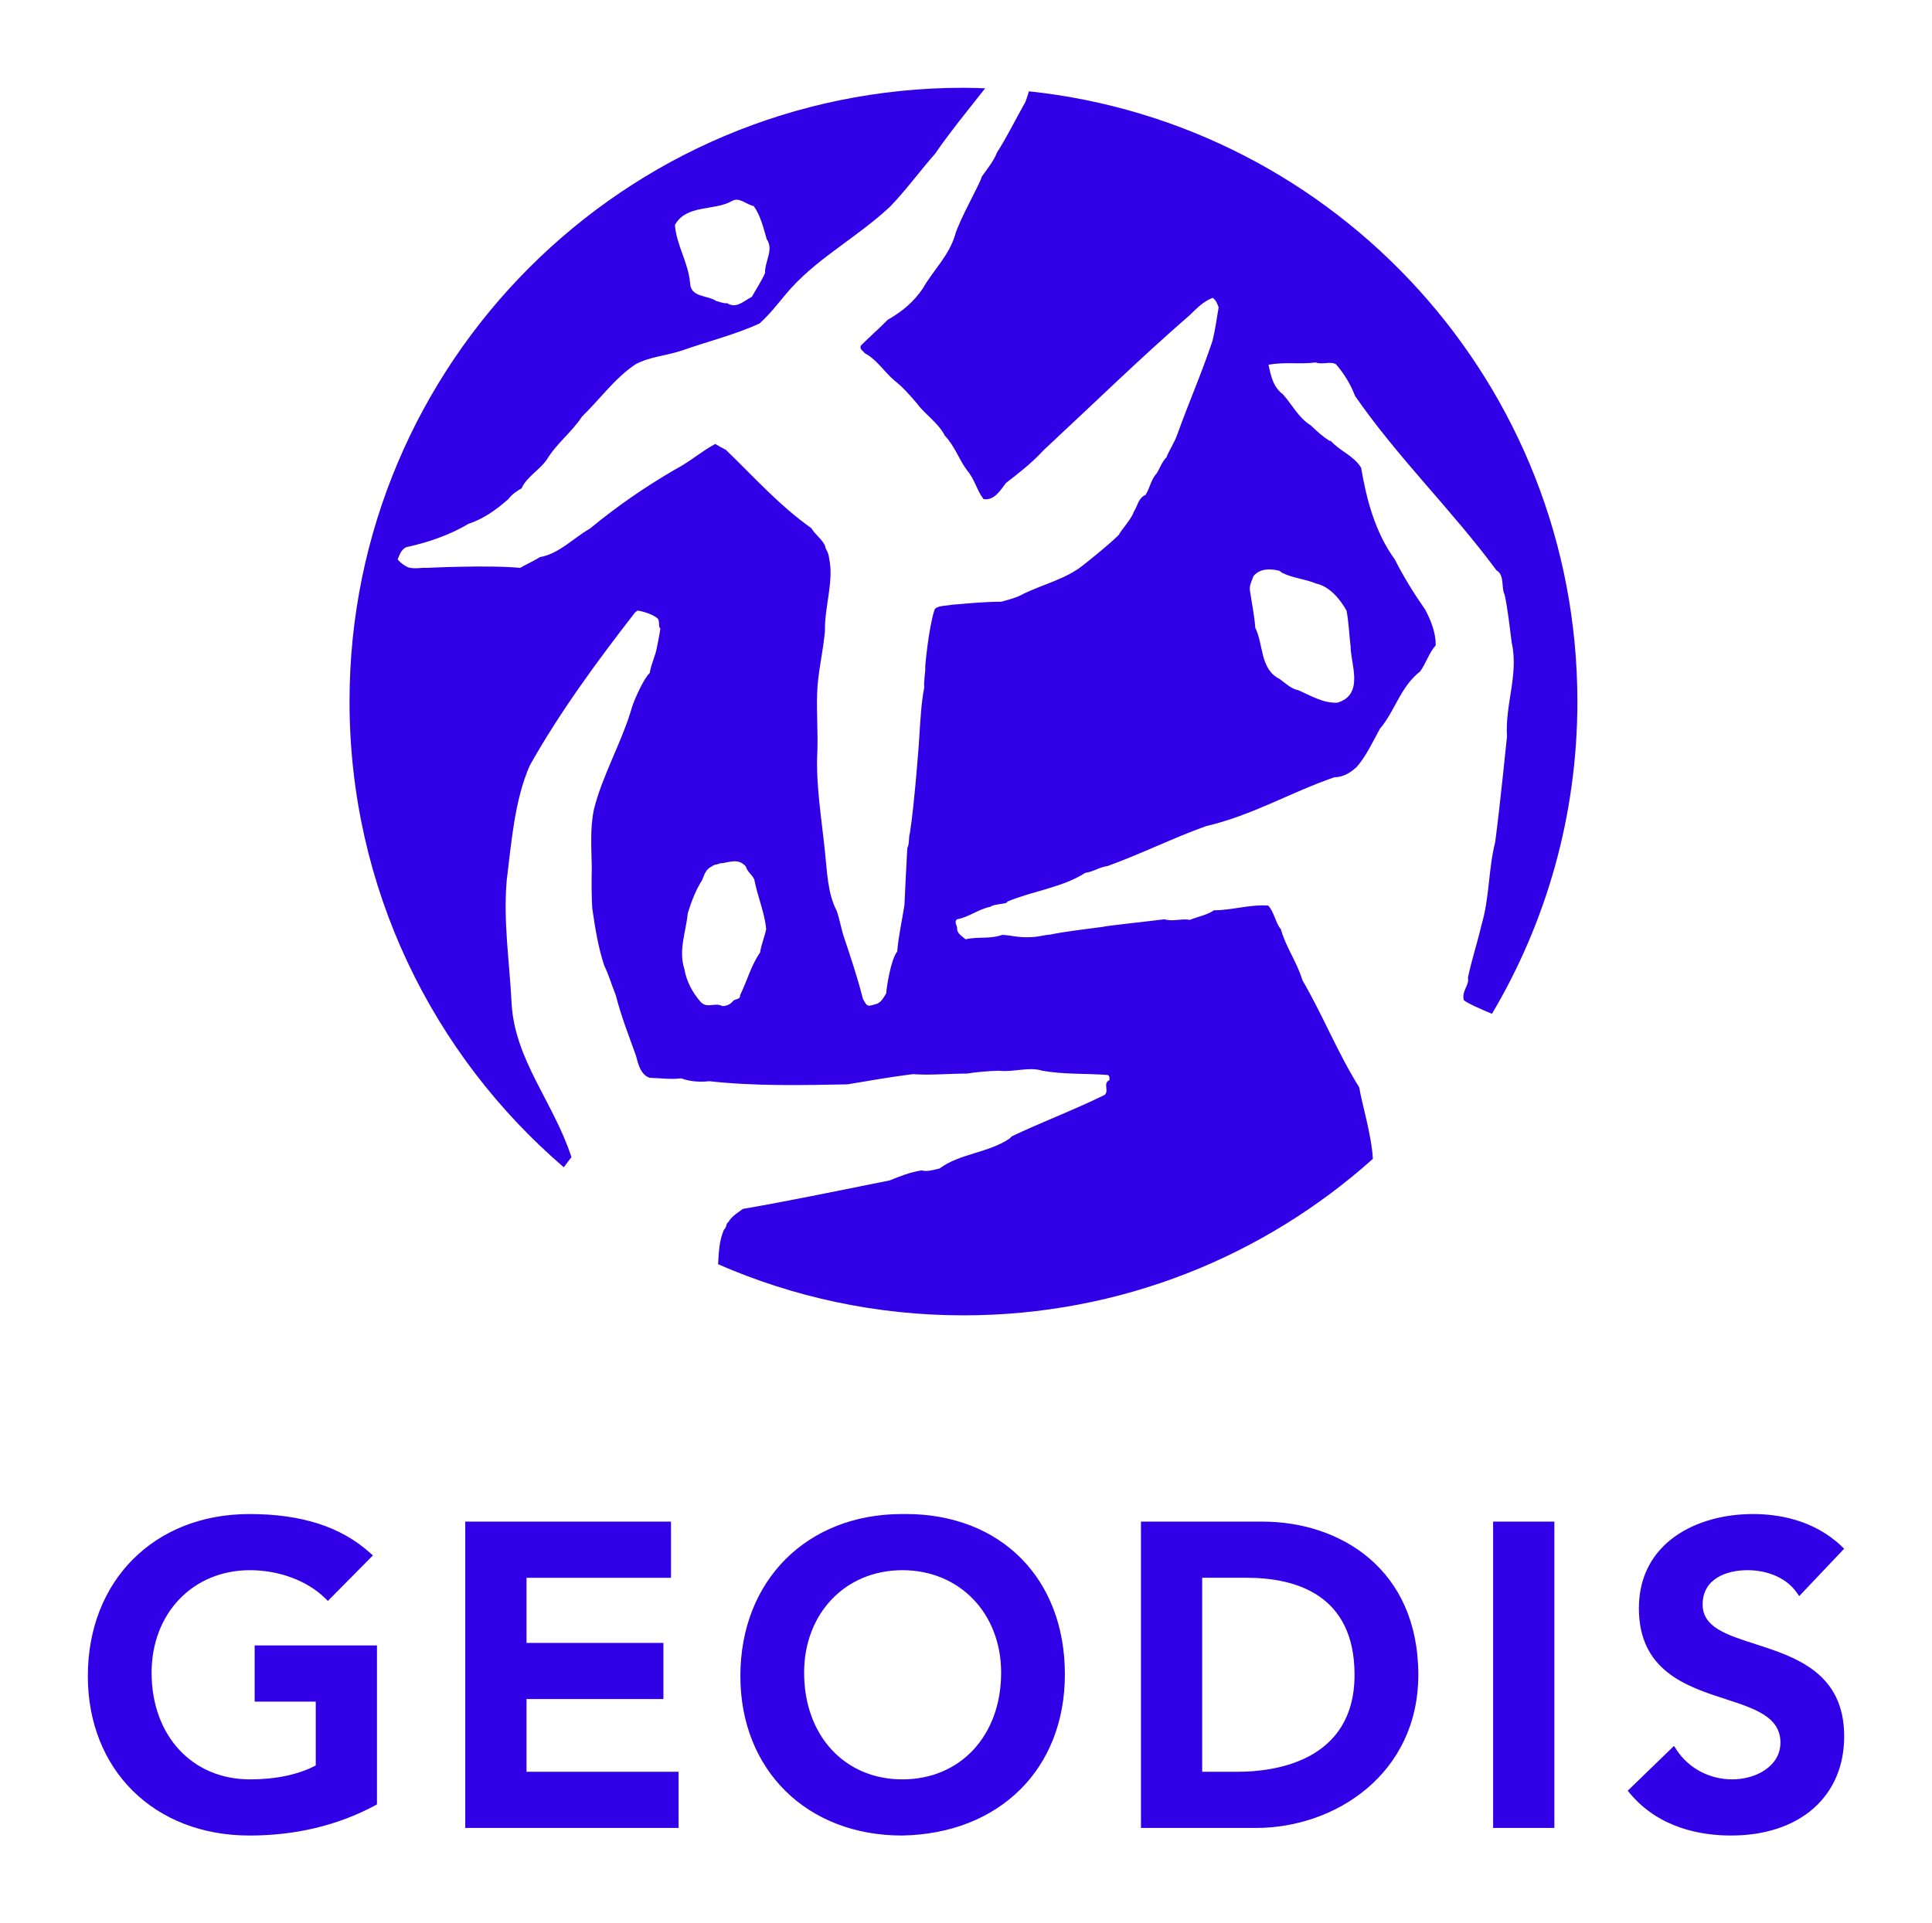 <?xml version="1.0" encoding="UTF-8" standalone="no"?>
<!-- Created with Inkscape (http://www.inkscape.org/) -->

<svg
    xmlns:dc="http://purl.org/dc/elements/1.1/"
    xmlns:cc="http://creativecommons.org/ns#"
    xmlns:rdf="http://www.w3.org/1999/02/22-rdf-syntax-ns#"
    xmlns:svg="http://www.w3.org/2000/svg"
    xmlns="http://www.w3.org/2000/svg"
    xmlns:sodipodi="http://sodipodi.sourceforge.net/DTD/sodipodi-0.dtd"
    xmlns:inkscape="http://www.inkscape.org/namespaces/inkscape"
    width="22mm"
    height="21.907mm"
    viewBox="0 0 77.953 77.624"
    id="svg3501"
    version="1.1"
    inkscape:version="0.91 r13725"
    sodipodi:docname="Geodis.svg">
    <defs
        id="defs3503" />
    <sodipodi:namedview
        id="base"
        pagecolor="#ffffff"
        bordercolor="#666666"
        borderopacity="1.0"
        inkscape:pageopacity="0.0"
        inkscape:pageshadow="2"
        inkscape:zoom="7.9195959"
        inkscape:cx="40.071085"
        inkscape:cy="37.826746"
        inkscape:document-units="px"
        inkscape:current-layer="layer1"
        showgrid="false"
        fit-margin-left="1"
        fit-margin-bottom="1"
        fit-margin-top="1"
        fit-margin-right="1"
        inkscape:window-width="1920"
        inkscape:window-height="1017"
        inkscape:window-x="-8"
        inkscape:window-y="-8"
        inkscape:window-maximized="1" />
    <g
        inkscape:label="Calque 1"
        inkscape:groupmode="layer"
        id="layer1"
        transform="translate(-289.595,-284.979)">
        <g
            transform="matrix(1.25,0,0,-1.25,248.14,404.058)"
            id="g3482"
            style="fill:#3200e6;fill-opacity:1">
            <g
                transform="translate(66.377,92.315)"
                id="g3360"
                style="fill:#3200e6;fill-opacity:1">
                <path
                    inkscape:connector-curvature="0"
                    id="path3362"
                    style="fill:#3200e6;fill-opacity:1;fill-rule:nonzero;stroke:none"
                    d="m 0,0 c -0.058,-0.179 -0.102,-0.339 -0.147,-0.401 -0.287,-0.511 -0.578,-1.099 -0.884,-1.575 -0.11,-0.282 -0.315,-0.528 -0.494,-0.783 -0.043,-0.214 -0.72,-1.379 -0.861,-1.884 -0.196,-0.664 -0.707,-1.14 -1.039,-1.72 -0.296,-0.442 -0.68,-0.757 -1.131,-1.012 -0.265,-0.272 -0.58,-0.545 -0.861,-0.826 -0.076,-0.119 0.077,-0.188 0.118,-0.256 0.384,-0.197 0.622,-0.597 0.956,-0.879 0.28,-0.218 0.52,-0.501 0.731,-0.746 0.246,-0.342 0.69,-0.624 0.895,-1.033 0.323,-0.34 0.459,-0.774 0.713,-1.114 0.257,-0.298 0.317,-0.649 0.538,-0.937 0.356,-0.06 0.57,0.323 0.723,0.519 0.411,0.315 0.844,0.654 1.211,1.055 1.642,1.527 3.082,2.938 4.726,4.37 0.24,0.231 0.434,0.434 0.733,0.554 C 6.039,-6.737 6.081,-6.864 6.123,-6.975 6.062,-7.341 6.01,-7.707 5.927,-8.049 5.576,-9.105 5.161,-10.042 4.794,-11.064 4.702,-11.336 4.538,-11.565 4.437,-11.82 c -0.138,-0.129 -0.214,-0.359 -0.316,-0.52 -0.177,-0.179 -0.22,-0.478 -0.357,-0.691 -0.239,-0.102 -0.25,-0.351 -0.384,-0.551 -0.051,-0.204 -0.417,-0.598 -0.477,-0.736 -0.332,-0.338 -1.15,-0.979 -1.15,-0.979 -0.545,-0.442 -1.269,-0.611 -1.916,-0.92 -0.215,-0.126 -0.476,-0.194 -0.733,-0.263 -0.546,0 -1.033,-0.052 -1.609,-0.099 -0.16,-0.039 -0.507,-0.018 -0.549,-0.179 -0.189,-0.595 -0.293,-1.79 -0.293,-1.79 0.01,-0.255 -0.053,-0.435 -0.034,-0.708 -0.094,-0.484 -0.121,-1.012 -0.154,-1.515 0,-0.121 -0.163,-2.26 -0.306,-3.169 -0.051,-0.153 -0.008,-0.349 -0.086,-0.493 -0.032,-0.631 -0.068,-1.269 -0.092,-1.841 -0.077,-0.503 -0.197,-1.022 -0.232,-1.498 -0.213,-0.263 -0.348,-1.184 -0.357,-1.353 -0.086,-0.137 -0.171,-0.316 -0.349,-0.351 -0.082,-0.023 -0.118,-0.038 -0.213,-0.05 -0.114,0.042 -0.125,0.123 -0.189,0.222 -0.178,0.714 -0.417,1.405 -0.636,2.068 -0.069,0.229 -0.12,0.512 -0.206,0.768 -0.306,0.578 -0.314,1.302 -0.383,1.915 -0.102,1.013 -0.299,2.171 -0.247,3.202 0.025,0.631 -0.026,1.254 -0.007,1.882 0.016,0.673 0.195,1.363 0.254,2.052 -0.017,0.766 0.288,1.591 0.14,2.31 -0.038,0.291 -0.112,0.262 -0.14,0.441 -0.102,0.212 -0.305,0.341 -0.443,0.563 -1.023,0.724 -1.858,1.659 -2.759,2.53 -0.129,0.068 -0.229,0.118 -0.34,0.187 -0.444,-0.24 -0.843,-0.589 -1.286,-0.818 -0.981,-0.57 -1.882,-1.192 -2.76,-1.916 -0.528,-0.298 -0.987,-0.809 -1.61,-0.919 -0.205,-0.128 -0.439,-0.229 -0.641,-0.348 -1.026,0.099 -3.02,0 -3.02,0 -0.17,0.015 -0.381,-0.047 -0.599,0.018 -0.143,0.069 -0.224,0.133 -0.335,0.252 0.061,0.152 0.111,0.323 0.281,0.4 0.647,0.136 1.395,0.384 1.998,0.75 0.478,0.154 0.897,0.45 1.294,0.801 0.113,0.152 0.265,0.254 0.427,0.348 0.162,0.367 0.579,0.589 0.809,0.919 0.323,0.536 0.799,0.878 1.141,1.396 0.58,0.565 1.064,1.246 1.729,1.69 0.458,0.246 0.978,0.271 1.489,0.441 0.835,0.296 1.696,0.503 2.513,0.876 0.4,0.357 0.707,0.802 1.057,1.183 0.928,0.998 2.086,1.595 3.158,2.59 0.495,0.511 0.989,1.185 1.457,1.713 0.382,0.569 1.061,1.413 1.611,2.107 -0.233,0.007 -0.466,0.017 -0.701,0.017 -10.945,0 -19.817,-8.874 -19.817,-19.817 0,-6.016 2.684,-11.403 6.916,-15.037 0.112,0.15 0.21,0.283 0.248,0.325 -0.57,1.763 -1.841,3.151 -1.933,4.981 -0.07,1.373 -0.273,2.634 -0.156,3.97 0.156,1.235 0.248,2.562 0.743,3.696 0.97,1.728 2.198,3.399 3.397,4.939 l 0.077,0.06 c 0,0.016 0.452,-0.077 0.648,-0.247 0.094,-0.094 0.008,-0.255 0.094,-0.332 0,0 -0.069,-0.418 -0.113,-0.606 -0.034,-0.237 -0.186,-0.534 -0.23,-0.826 -0.186,-0.161 -0.5,-0.868 -0.569,-1.089 l -0.059,-0.196 c -0.332,-1.056 -0.912,-2.06 -1.175,-3.124 -0.129,-0.614 -0.078,-1.244 -0.069,-1.875 -0.009,-0.444 -0.009,-0.946 0.016,-1.32 0.094,-0.623 0.181,-1.219 0.385,-1.84 0.161,-0.334 0.219,-0.573 0.375,-0.964 0.175,-0.685 0.408,-1.267 0.638,-1.913 0.051,-0.113 0.106,-0.645 0.458,-0.751 0.359,-0.009 0.657,-0.059 1.014,-0.017 0.272,-0.102 0.614,-0.128 0.904,-0.092 1.482,-0.164 2.971,-0.129 4.462,-0.102 0.715,0.119 1.379,0.238 2.111,0.33 0.547,-0.042 1.149,0.018 1.745,0.018 0.317,0.052 0.733,0.084 1.032,0.093 0.436,-0.059 0.989,0.137 1.397,0 0.698,-0.126 1.422,-0.084 2.096,-0.137 0.094,0 0.076,-0.11 0.076,-0.169 -0.22,-0.096 0,-0.34 -0.154,-0.476 -1.005,-0.494 -2.036,-0.878 -2.998,-1.338 l -0.077,-0.076 c -0.706,-0.468 -1.601,-0.476 -2.255,-0.962 -0.206,-0.044 -0.384,-0.111 -0.58,-0.061 -0.364,-0.059 -0.697,-0.186 -1.03,-0.324 -1.576,-0.313 -3.16,-0.648 -4.734,-0.919 -0.045,-0.034 -0.402,-0.256 -0.461,-0.418 -0.094,-0.042 -0.059,-0.186 -0.154,-0.255 -0.159,-0.365 -0.164,-0.747 -0.188,-1.114 2.427,-1.06 5.104,-1.65 7.92,-1.65 5.079,0 9.706,1.911 13.215,5.052 -0.038,0.758 -0.358,1.792 -0.44,2.31 -0.713,1.143 -1.165,2.31 -1.838,3.466 -0.163,0.57 -0.53,1.05 -0.69,1.637 -0.171,0.195 -0.214,0.553 -0.409,0.765 -0.587,0.044 -1.175,-0.152 -1.755,-0.152 -0.196,-0.146 -0.518,-0.205 -0.775,-0.309 -0.257,0.052 -0.571,-0.066 -0.818,0.019 -0.519,-0.067 -1.848,-0.205 -2.008,-0.247 -0.546,-0.076 -1.133,-0.135 -1.688,-0.248 -0.243,-0.02 -0.365,-0.078 -0.657,-0.083 -0.372,-0.017 -0.578,0.058 -0.882,0.075 -0.403,-0.144 -0.793,-0.05 -1.186,-0.144 -0.101,0.094 -0.28,0.188 -0.273,0.342 0.018,0.075 -0.118,0.228 0,0.305 0.385,0.069 0.692,0.332 1.074,0.402 0.103,0.101 0.579,0.084 0.545,0.168 0.835,0.35 1.771,0.452 2.521,0.93 0.255,0.034 0.46,0.186 0.716,0.219 1.08,0.391 2.069,0.887 3.176,1.288 1.498,0.347 2.725,1.089 4.138,1.576 0.299,0.008 0.521,0.144 0.732,0.34 0.309,0.357 0.512,0.808 0.743,1.225 0.502,0.597 0.655,1.346 1.302,1.856 0.195,0.274 0.28,0.59 0.502,0.844 0,0.411 -0.153,0.792 -0.34,1.15 -0.348,0.495 -0.707,1.073 -0.98,1.618 -0.639,0.878 -0.918,1.951 -1.089,2.963 -0.24,0.391 -0.674,0.528 -0.981,0.868 l -0.041,0 c -0.248,0.163 -0.393,0.3 -0.597,0.495 -0.416,0.263 -0.596,0.664 -0.911,1.014 -0.316,0.229 -0.391,0.63 -0.46,0.947 0.52,0.101 1.031,0.007 1.525,0.076 0.203,-0.086 0.459,0.05 0.653,-0.059 0.268,-0.309 0.478,-0.657 0.616,-1.024 1.421,-2.045 3.134,-3.688 4.564,-5.629 0.274,-0.154 0.145,-0.555 0.264,-0.783 0.11,-0.511 0.162,-1.055 0.229,-1.55 0.231,-1.031 -0.219,-1.995 -0.152,-3.031 0,0 -0.239,-2.359 -0.382,-3.417 -0.222,-0.869 -0.18,-1.804 -0.443,-2.674 -0.121,-0.536 -0.317,-1.123 -0.436,-1.697 0.051,-0.252 -0.205,-0.413 -0.136,-0.722 0.072,-0.083 0.548,-0.295 0.912,-0.445 1.75,2.953 2.757,6.399 2.757,10.082 C 17.703,-9.473 9.951,-1.054 0,0 Z m -9.591,-3.544 c 0.248,0.145 0.47,-0.118 0.706,-0.16 0.224,-0.307 0.316,-0.716 0.419,-1.066 0.238,-0.349 -0.061,-0.706 -0.053,-1.099 -0.116,-0.263 -0.288,-0.519 -0.424,-0.765 -0.256,-0.129 -0.502,-0.401 -0.801,-0.205 -0.094,-0.025 -0.313,0.067 -0.349,0.067 -0.281,0.198 -0.823,0.104 -0.845,0.58 -0.057,0.666 -0.432,1.202 -0.49,1.874 0.365,0.672 1.275,0.451 1.837,0.774 z m 0.912,-24.262 c -0.297,-0.427 -0.407,-0.894 -0.647,-1.382 0.018,-0.125 -0.128,-0.116 -0.213,-0.169 -0.094,-0.127 -0.221,-0.178 -0.357,-0.178 -0.249,0.128 -0.47,-0.085 -0.689,0.12 -0.273,0.307 -0.47,0.68 -0.537,1.073 -0.197,0.614 0.05,1.192 0.109,1.804 0.11,0.352 0.248,0.733 0.46,1.065 0.076,0.171 0.117,0.359 0.315,0.445 0.088,0.077 0.196,0.058 0.256,0.1 0.28,0.01 0.588,0.198 0.845,-0.102 0.042,-0.169 0.194,-0.255 0.271,-0.417 0.103,-0.547 0.347,-1.108 0.383,-1.609 -0.051,-0.247 -0.152,-0.478 -0.196,-0.75 z m 16.77,12.323 0.075,-0.06 c 0.359,-0.18 0.733,-0.196 1.1,-0.349 0.444,-0.094 0.782,-0.511 0.986,-0.877 0.069,-0.358 0.086,-0.785 0.13,-1.149 -0.003,-0.552 0.458,-1.559 -0.427,-1.822 -0.468,-0.019 -0.859,0.23 -1.268,0.407 -0.223,0.035 -0.427,0.24 -0.596,0.359 -0.641,0.323 -0.512,1.106 -0.785,1.651 -0.026,0.374 -0.111,0.791 -0.169,1.185 -0.036,0.171 0.05,0.315 0.11,0.485 0.213,0.254 0.546,0.246 0.844,0.17" />
            </g>
            <g
                transform="translate(41.384,40.323)"
                id="g3364"
                style="fill:#3200e6;fill-opacity:1">
                <path
                    inkscape:connector-curvature="0"
                    id="path3366"
                    style="fill:#3200e6;fill-opacity:1;fill-rule:nonzero;stroke:none"
                    d="m 0,0 1.972,0 0,-2.061 c -0.553,-0.295 -1.286,-0.45 -2.126,-0.45 -1.868,0 -3.173,1.417 -3.173,3.445 0,1.917 1.335,3.309 3.173,3.309 0.941,0 1.847,-0.337 2.424,-0.901 L 2.363,3.25 3.817,4.72 3.714,4.812 c -0.938,0.837 -2.208,1.244 -3.882,1.244 -3.071,0 -5.217,-2.151 -5.217,-5.231 0,-3.032 2.146,-5.149 5.217,-5.149 1.485,0 2.847,0.325 4.047,0.967 l 0.069,0.038 0,5.133 L 0,1.814 0,0 Z m 8.775,0.082 4.419,0 0,1.813 -4.419,0 0,2.103 4.664,0 0,1.813 -6.641,0 0,-9.89 6.886,0 0,1.813 -4.909,0 0,2.348 z m 12.238,5.975 c -0.04,0 -0.08,0 -0.118,-0.001 -3.072,0 -5.217,-2.151 -5.217,-5.231 0,-3.032 2.145,-5.149 5.217,-5.149 l 0.002,0 c 3.144,0.057 5.256,2.148 5.256,5.204 0,3.096 -2.066,5.177 -5.14,5.177 z m -0.105,-8.568 c -1.868,0 -3.172,1.417 -3.172,3.445 0,1.917 1.334,3.309 3.172,3.309 1.846,0 3.187,-1.392 3.187,-3.309 0,-2.028 -1.311,-3.445 -3.187,-3.445 z m 11.626,8.322 -3.925,0 0,-9.89 3.721,0 c 2.536,0 5.231,1.733 5.231,4.945 0,3.416 -2.525,4.945 -5.027,4.945 z m -0.802,-8.077 -1.147,0 0,6.264 1.432,0 c 1.59,0 3.486,-0.544 3.486,-3.132 0,-2.827 -2.637,-3.132 -3.771,-3.132 z m 8.244,-1.813 1.977,0 0,9.891 -1.977,0 0,-9.891 z m 8.471,5.934 c -0.954,0.307 -1.708,0.55 -1.708,1.282 0,0.815 0.747,1.106 1.446,1.106 0.674,0 1.264,-0.264 1.579,-0.707 l 0.092,-0.13 1.452,1.531 -0.096,0.09 c -0.899,0.85 -2.046,1.029 -2.851,1.029 -1.831,0 -3.68,-0.94 -3.68,-3.042 0,-2.025 1.547,-2.527 2.791,-2.931 0.954,-0.309 1.778,-0.577 1.778,-1.406 0,-0.772 -0.801,-1.188 -1.555,-1.188 -0.732,0 -1.402,0.354 -1.794,0.948 l -0.087,0.132 -1.494,-1.447 0.079,-0.094 c 0.94,-1.117 2.289,-1.352 3.255,-1.352 2.22,0 3.654,1.258 3.654,3.205 0,2.053 -1.586,2.564 -2.861,2.974" />
            </g>
        </g>
    </g>
</svg>
